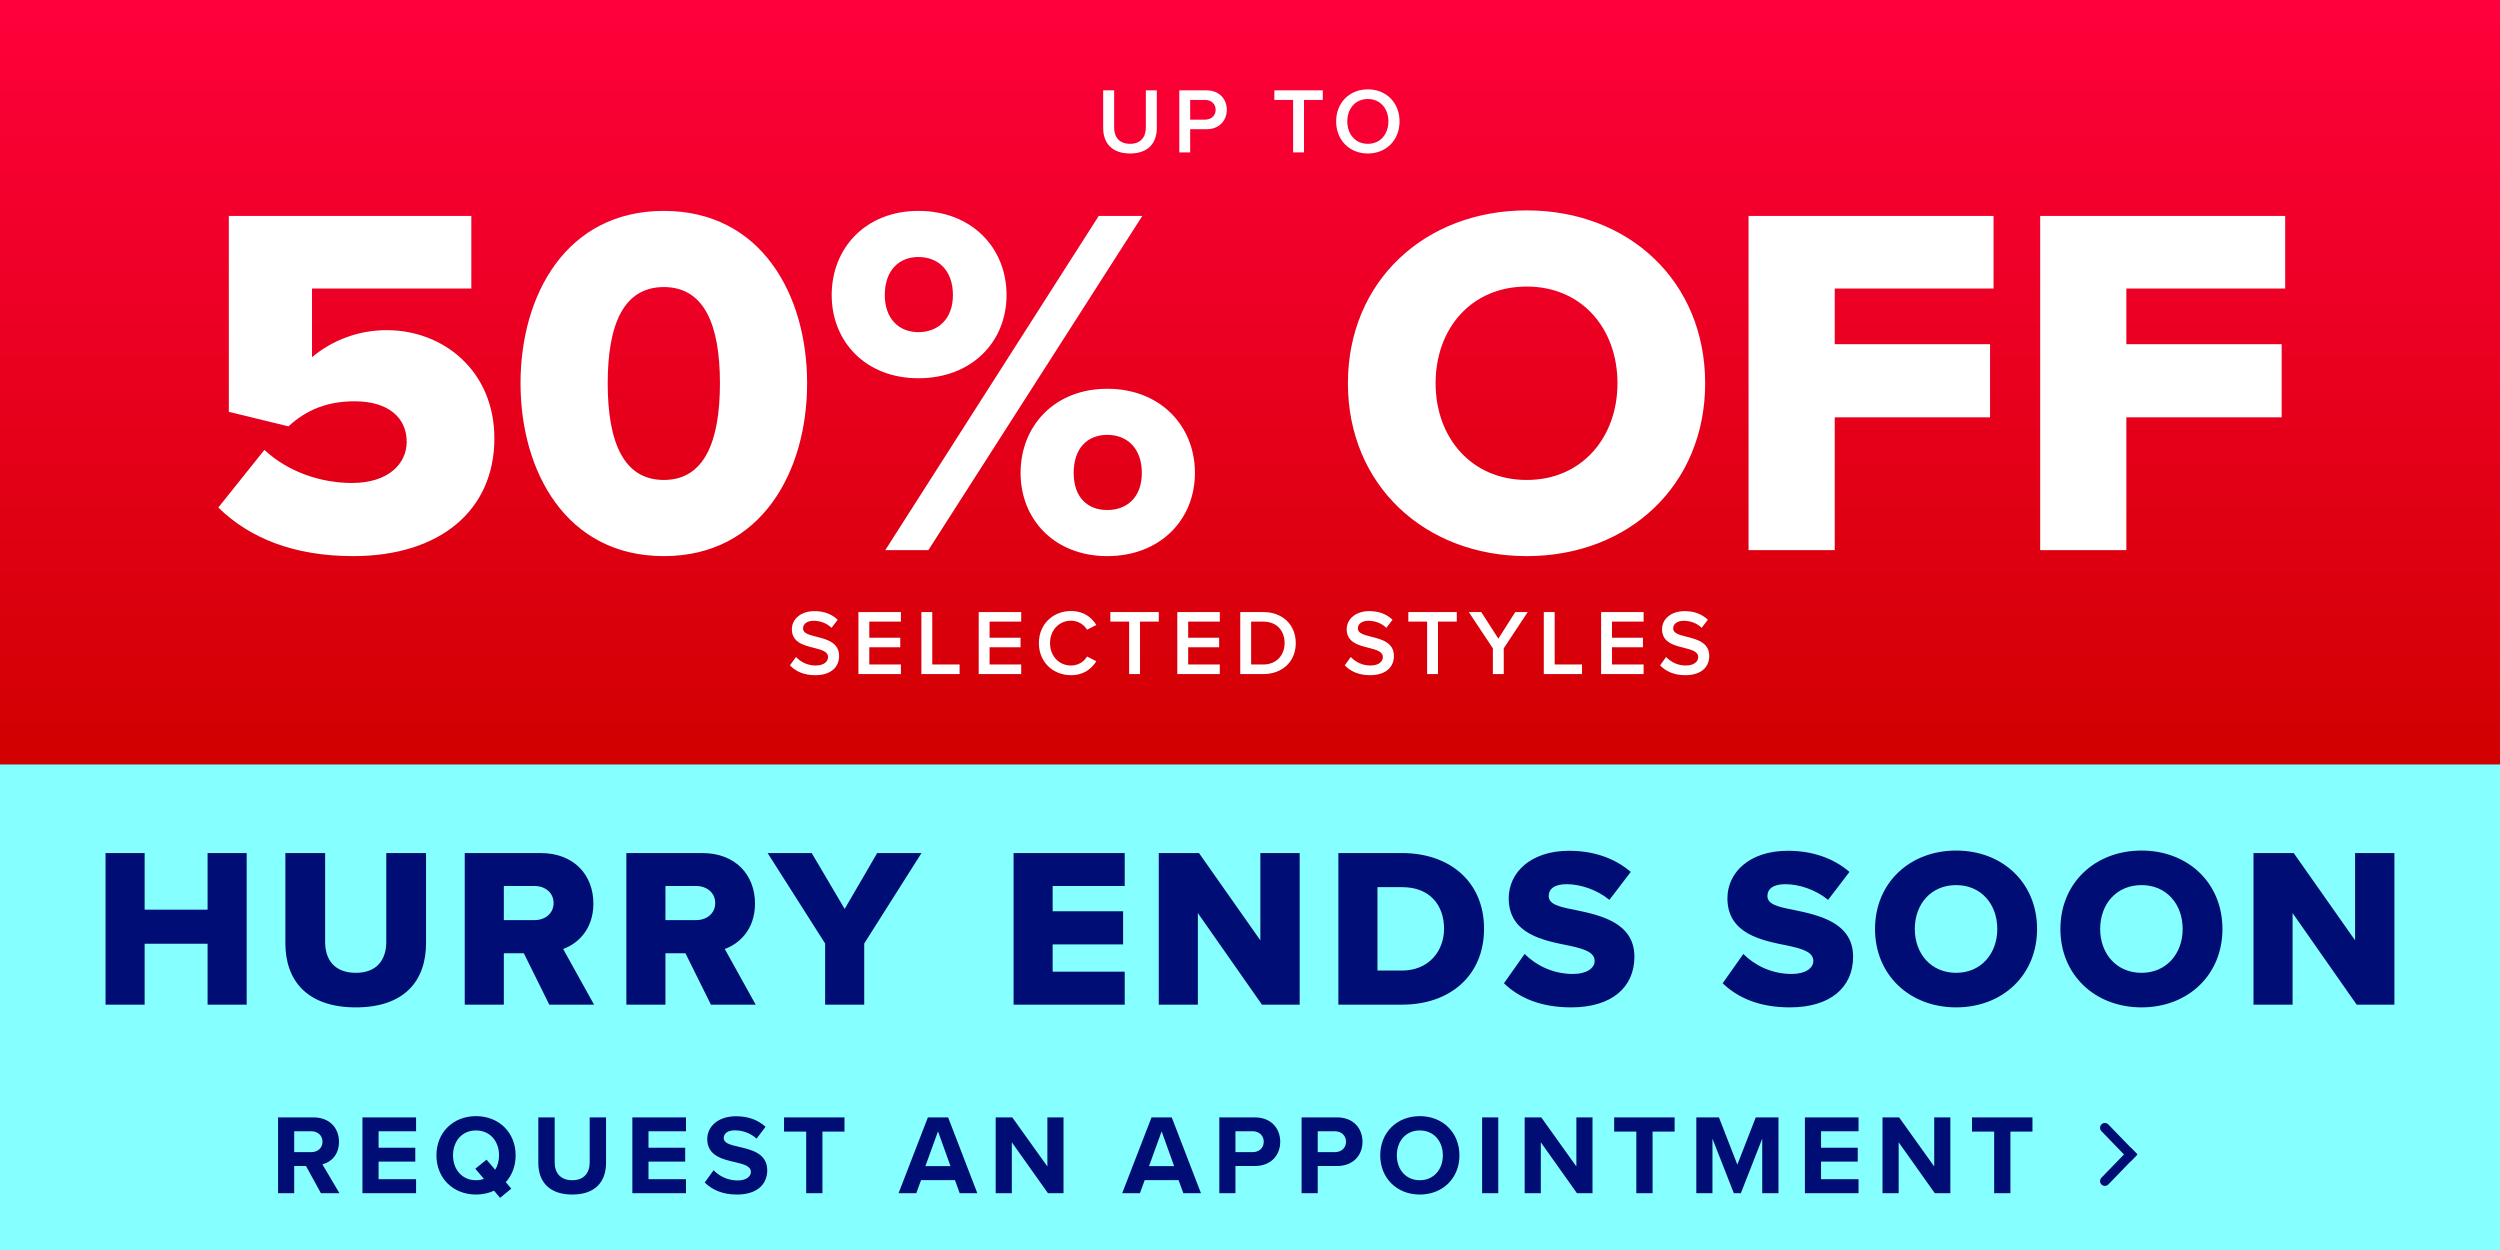 <svg width="484" height="242" viewBox="0 0 484 242" fill="none" xmlns="http://www.w3.org/2000/svg">
<rect x="0" y="0" width="484" height="242" fill="#333333" stroke="none"/>
<g clip-path="url(#clip0_308_2030)">
<rect width="484" height="148" fill="url(#paint0_linear_308_2030)"/>
<path d="M213.574 24.766V17.494H215.698V24.694C215.698 26.602 216.76 27.844 218.776 27.844C220.774 27.844 221.836 26.602 221.836 24.694V17.494H223.96V24.748C223.96 27.736 222.25 29.716 218.776 29.716C215.284 29.716 213.574 27.718 213.574 24.766ZM228.312 29.5V17.494H233.586C236.106 17.494 237.51 19.222 237.51 21.256C237.51 23.29 236.088 25.018 233.586 25.018H230.418V29.5H228.312ZM235.35 21.256C235.35 20.104 234.486 19.348 233.298 19.348H230.418V23.164H233.298C234.486 23.164 235.35 22.408 235.35 21.256ZM250.348 29.5V19.348H246.712V17.494H256.09V19.348H252.454V29.5H250.348ZM258.678 23.506C258.678 19.924 261.216 17.296 264.816 17.296C268.416 17.296 270.954 19.924 270.954 23.506C270.954 27.088 268.416 29.716 264.816 29.716C261.216 29.716 258.678 27.088 258.678 23.506ZM268.794 23.506C268.794 21.022 267.228 19.168 264.816 19.168C262.386 19.168 260.838 21.022 260.838 23.506C260.838 25.972 262.386 27.844 264.816 27.844C267.228 27.844 268.794 25.972 268.794 23.506Z" fill="white"/>
<path d="M42.265 98.255L51.189 87.1C55.651 91.271 61.956 93.502 68.164 93.502C75.245 93.502 78.737 89.719 78.737 85.548C78.737 80.989 75.342 77.691 68.649 77.691C63.508 77.691 59.434 79.243 55.845 82.541L44.302 79.728V41.801H91.25V55.866H60.404V69.155C64.09 66.051 69.134 63.917 74.857 63.917C85.915 63.917 95.712 71.871 95.712 84.869C95.712 98.837 85.139 107.664 68.358 107.664C56.912 107.664 48.279 104.172 42.265 98.255ZM100.774 74.199C100.774 57.127 109.601 40.831 128.516 40.831C147.431 40.831 156.258 57.127 156.258 74.199C156.258 91.271 147.431 107.664 128.516 107.664C109.601 107.664 100.774 91.271 100.774 74.199ZM139.38 74.199C139.38 62.753 136.276 55.575 128.516 55.575C120.756 55.575 117.652 62.753 117.652 74.199C117.652 85.645 120.756 92.92 128.516 92.92C136.276 92.92 139.38 85.645 139.38 74.199ZM161.014 57.127C161.014 48.009 167.61 40.831 177.795 40.831C188.174 40.831 194.867 48.009 194.867 57.127C194.867 66.148 188.174 73.229 177.795 73.229C167.61 73.229 161.014 66.148 161.014 57.127ZM171.393 106.5L212.715 41.801H221.154L179.735 106.5H171.393ZM184.488 57.127C184.488 52.277 181.578 49.755 177.795 49.755C174.109 49.755 171.296 52.277 171.296 57.127C171.296 61.783 174.109 64.305 177.795 64.305C181.578 64.305 184.488 61.783 184.488 57.127ZM197.583 91.562C197.583 82.444 204.179 75.266 214.364 75.266C224.646 75.266 231.339 82.444 231.339 91.562C231.339 100.583 224.646 107.664 214.364 107.664C204.179 107.664 197.583 100.583 197.583 91.562ZM221.057 91.562C221.057 86.712 218.147 84.19 214.364 84.19C210.581 84.19 207.865 86.712 207.865 91.562C207.865 96.315 210.581 98.74 214.364 98.74C218.147 98.74 221.057 96.315 221.057 91.562ZM260.957 74.199C260.957 54.508 275.798 40.734 295.586 40.734C315.374 40.734 330.118 54.508 330.118 74.199C330.118 93.89 315.374 107.664 295.586 107.664C275.798 107.664 260.957 93.89 260.957 74.199ZM313.143 74.199C313.143 63.626 306.256 55.478 295.586 55.478C284.819 55.478 277.932 63.626 277.932 74.199C277.932 84.675 284.819 92.92 295.586 92.92C306.256 92.92 313.143 84.675 313.143 74.199ZM338.521 106.5V41.801H385.954V55.866H355.205V66.633H385.275V80.795H355.205V106.5H338.521ZM394.978 106.5V41.801H442.411V55.866H411.662V66.633H441.732V80.795H411.662V106.5H394.978Z" fill="white"/>
<path d="M152.929 128.808L154.099 127.188C154.927 128.07 156.223 128.844 157.897 128.844C159.625 128.844 160.309 127.998 160.309 127.206C160.309 126.126 159.031 125.802 157.573 125.424C155.611 124.938 153.307 124.362 153.307 121.824C153.307 119.844 155.053 118.314 157.681 118.314C159.553 118.314 161.065 118.908 162.181 119.988L160.975 121.554C160.039 120.618 158.761 120.186 157.501 120.186C156.259 120.186 155.467 120.78 155.467 121.68C155.467 122.616 156.691 122.922 158.113 123.282C160.093 123.786 162.451 124.398 162.451 127.008C162.451 129.006 161.047 130.716 157.807 130.716C155.593 130.716 153.991 129.942 152.929 128.808ZM166.191 130.5V118.494H174.417V120.348H168.297V123.462H174.291V125.316H168.297V128.646H174.417V130.5H166.191ZM178.38 130.5V118.494H180.486V128.646H185.778V130.5H178.38ZM189.478 130.5V118.494H197.704V120.348H191.584V123.462H197.578V125.316H191.584V128.646H197.704V130.5H189.478ZM207.337 130.716C203.881 130.716 201.127 128.196 201.127 124.506C201.127 120.816 203.881 118.296 207.337 118.296C209.857 118.296 211.351 119.556 212.251 120.996L210.451 121.914C209.875 120.924 208.723 120.168 207.337 120.168C205.051 120.168 203.287 121.986 203.287 124.506C203.287 127.026 205.051 128.844 207.337 128.844C208.723 128.844 209.875 128.106 210.451 127.098L212.251 128.016C211.333 129.456 209.857 130.716 207.337 130.716ZM218.599 130.5V120.348H214.963V118.494H224.341V120.348H220.705V130.5H218.599ZM227.925 130.5V118.494H236.151V120.348H230.031V123.462H236.025V125.316H230.031V128.646H236.151V130.5H227.925ZM240.114 130.5V118.494H244.578C248.322 118.494 250.86 120.978 250.86 124.506C250.86 128.034 248.322 130.5 244.578 130.5H240.114ZM242.22 128.646H244.578C247.188 128.646 248.7 126.774 248.7 124.506C248.7 122.184 247.26 120.348 244.578 120.348H242.22V128.646ZM260.342 128.808L261.512 127.188C262.34 128.07 263.636 128.844 265.31 128.844C267.038 128.844 267.722 127.998 267.722 127.206C267.722 126.126 266.444 125.802 264.986 125.424C263.024 124.938 260.72 124.362 260.72 121.824C260.72 119.844 262.466 118.314 265.094 118.314C266.966 118.314 268.478 118.908 269.594 119.988L268.388 121.554C267.452 120.618 266.174 120.186 264.914 120.186C263.672 120.186 262.88 120.78 262.88 121.68C262.88 122.616 264.104 122.922 265.526 123.282C267.506 123.786 269.864 124.398 269.864 127.008C269.864 129.006 268.46 130.716 265.22 130.716C263.006 130.716 261.404 129.942 260.342 128.808ZM276.29 130.5V120.348H272.654V118.494H282.032V120.348H278.396V130.5H276.29ZM289.019 130.5V125.514L284.357 118.494H286.769L290.081 123.642L293.357 118.494H295.769L291.125 125.514V130.5H289.019ZM298.878 130.5V118.494H300.984V128.646H306.276V130.5H298.878ZM309.976 130.5V118.494H318.202V120.348H312.082V123.462H318.076V125.316H312.082V128.646H318.202V130.5H309.976ZM321.391 128.808L322.561 127.188C323.389 128.07 324.685 128.844 326.359 128.844C328.087 128.844 328.771 127.998 328.771 127.206C328.771 126.126 327.493 125.802 326.035 125.424C324.073 124.938 321.769 124.362 321.769 121.824C321.769 119.844 323.515 118.314 326.143 118.314C328.015 118.314 329.527 118.908 330.643 119.988L329.437 121.554C328.501 120.618 327.223 120.186 325.963 120.186C324.721 120.186 323.929 120.78 323.929 121.68C323.929 122.616 325.153 122.922 326.575 123.282C328.555 123.786 330.913 124.398 330.913 127.008C330.913 129.006 329.509 130.716 326.269 130.716C324.055 130.716 322.453 129.942 321.391 128.808Z" fill="white"/>
<rect width="484" height="94" transform="translate(0 148)" fill="#85FFFF"/>
<path d="M40.189 194.5V182.708H28.001V194.5H20.433V165.152H28.001V176.108H40.189V165.152H47.757V194.5H40.189ZM55.247 182.62V165.152H62.947V182.356C62.947 185.832 64.795 188.34 68.887 188.34C72.935 188.34 74.783 185.832 74.783 182.356V165.152H82.483V182.576C82.483 189.88 78.303 195.028 68.887 195.028C59.471 195.028 55.247 189.836 55.247 182.62ZM106.342 194.5L101.414 184.556H97.542V194.5H89.974V165.152H104.67C111.182 165.152 114.878 169.464 114.878 174.92C114.878 180.024 111.754 182.752 109.026 183.72L115.01 194.5H106.342ZM107.178 174.832C107.178 172.808 105.506 171.532 103.526 171.532H97.542V178.132H103.526C105.506 178.132 107.178 176.856 107.178 174.832ZM137.632 194.5L132.704 184.556H128.832V194.5H121.264V165.152H135.96C142.472 165.152 146.168 169.464 146.168 174.92C146.168 180.024 143.044 182.752 140.316 183.72L146.3 194.5H137.632ZM138.468 174.832C138.468 172.808 136.796 171.532 134.816 171.532H128.832V178.132H134.816C136.796 178.132 138.468 176.856 138.468 174.832ZM159.745 194.5V182.664L148.613 165.152H157.149L163.529 175.976L169.821 165.152H178.401L167.313 182.664V194.5H159.745ZM196.227 194.5V165.152H217.743V171.532H203.795V176.416H217.435V182.84H203.795V188.12H217.743V194.5H196.227ZM244.313 194.5L231.905 176.768V194.5H224.337V165.152H232.125L244.005 182.048V165.152H251.617V194.5H244.313ZM259.108 194.5V165.152H271.428C280.668 165.152 287.312 170.696 287.312 179.804C287.312 188.912 280.668 194.5 271.472 194.5H259.108ZM266.676 187.9H271.428C276.576 187.9 279.568 184.16 279.568 179.804C279.568 175.272 276.84 171.752 271.472 171.752H266.676V187.9ZM291.164 190.364L295.168 184.688C297.28 186.8 300.536 188.56 304.54 188.56C307.136 188.56 308.72 187.46 308.72 186.052C308.72 184.38 306.828 183.72 303.704 183.06C298.864 182.092 292.088 180.86 292.088 173.908C292.088 168.98 296.268 164.712 303.792 164.712C308.5 164.712 312.592 166.12 315.716 168.804L311.58 174.216C309.116 172.192 305.904 171.18 303.308 171.18C300.8 171.18 299.832 172.192 299.832 173.468C299.832 175.008 301.636 175.536 304.892 176.152C309.732 177.164 316.42 178.572 316.42 185.216C316.42 191.112 312.064 195.028 304.188 195.028C298.248 195.028 294.112 193.18 291.164 190.364ZM333.506 190.364L337.51 184.688C339.622 186.8 342.878 188.56 346.882 188.56C349.478 188.56 351.062 187.46 351.062 186.052C351.062 184.38 349.17 183.72 346.046 183.06C341.206 182.092 334.43 180.86 334.43 173.908C334.43 168.98 338.61 164.712 346.134 164.712C350.842 164.712 354.934 166.12 358.058 168.804L353.922 174.216C351.458 172.192 348.246 171.18 345.65 171.18C343.142 171.18 342.174 172.192 342.174 173.468C342.174 175.008 343.978 175.536 347.234 176.152C352.074 177.164 358.762 178.572 358.762 185.216C358.762 191.112 354.406 195.028 346.53 195.028C340.59 195.028 336.454 193.18 333.506 190.364ZM363.005 179.848C363.005 170.916 369.737 164.668 378.713 164.668C387.689 164.668 394.377 170.916 394.377 179.848C394.377 188.78 387.689 195.028 378.713 195.028C369.737 195.028 363.005 188.78 363.005 179.848ZM386.677 179.848C386.677 175.052 383.553 171.356 378.713 171.356C373.829 171.356 370.705 175.052 370.705 179.848C370.705 184.6 373.829 188.34 378.713 188.34C383.553 188.34 386.677 184.6 386.677 179.848ZM398.893 179.848C398.893 170.916 405.625 164.668 414.601 164.668C423.577 164.668 430.265 170.916 430.265 179.848C430.265 188.78 423.577 195.028 414.601 195.028C405.625 195.028 398.893 188.78 398.893 179.848ZM422.565 179.848C422.565 175.052 419.441 171.356 414.601 171.356C409.717 171.356 406.593 175.052 406.593 179.848C406.593 184.6 409.717 188.34 414.601 188.34C419.441 188.34 422.565 184.6 422.565 179.848ZM456.252 194.5L443.844 176.768V194.5H436.276V165.152H444.064L455.944 182.048V165.152H463.556V194.5H456.252Z" fill="#000D75"/>
<rect y="205" width="484" height="37" rx="2" fill="#85FFFF"/>
<path d="M62.128 231L59.246 225.742H56.958V231H53.834V216.326H60.698C63.756 216.326 65.626 218.328 65.626 221.056C65.626 223.652 63.998 225.038 62.414 225.412L65.714 231H62.128ZM62.436 221.034C62.436 219.802 61.49 219.01 60.236 219.01H56.958V223.058H60.236C61.49 223.058 62.436 222.266 62.436 221.034ZM70.17 231V216.326H80.554V219.01H73.294V222.2H80.4V224.884H73.294V228.294H80.554V231H70.17ZM99.827 223.674C99.827 225.742 99.123 227.546 97.913 228.866L98.991 230.12L96.813 231.902L95.647 230.516C94.613 231 93.425 231.264 92.149 231.264C87.727 231.264 84.493 228.096 84.493 223.674C84.493 219.252 87.727 216.084 92.149 216.084C96.593 216.084 99.827 219.252 99.827 223.674ZM92.149 228.492C92.699 228.492 93.227 228.404 93.689 228.228L92.017 226.27L94.195 224.51L95.867 226.468C96.351 225.698 96.615 224.73 96.615 223.674C96.615 220.924 94.855 218.856 92.149 218.856C89.443 218.856 87.705 220.924 87.705 223.674C87.705 226.402 89.443 228.492 92.149 228.492ZM104.219 225.148V216.326H107.387V225.038C107.387 227.084 108.509 228.492 110.797 228.492C113.041 228.492 114.163 227.084 114.163 225.038V216.326H117.331V225.126C117.331 228.778 115.241 231.264 110.797 231.264C106.309 231.264 104.219 228.756 104.219 225.148ZM122.425 231V216.326H132.809V219.01H125.549V222.2H132.655V224.884H125.549V228.294H132.809V231H122.425ZM136.439 228.932L138.155 226.556C139.189 227.634 140.795 228.536 142.819 228.536C144.535 228.536 145.371 227.722 145.371 226.886C145.371 225.786 144.095 225.412 142.401 225.016C140.003 224.466 136.923 223.806 136.923 220.528C136.923 218.086 139.035 216.106 142.489 216.106C144.821 216.106 146.757 216.81 148.209 218.152L146.471 220.44C145.283 219.34 143.699 218.834 142.269 218.834C140.861 218.834 140.113 219.45 140.113 220.33C140.113 221.32 141.345 221.628 143.039 222.024C145.459 222.574 148.539 223.3 148.539 226.556C148.539 229.24 146.625 231.264 142.665 231.264C139.849 231.264 137.825 230.318 136.439 228.932ZM156.08 231V219.076H151.79V216.326H163.494V219.076H159.226V231H156.08ZM185.799 231L184.875 228.47H178.319L177.395 231H173.963L179.639 216.326H183.555L189.209 231H185.799ZM181.597 219.032L179.155 225.764H184.017L181.597 219.032ZM202.885 231L195.889 221.144V231H192.765V216.326H195.977L202.775 225.83V216.326H205.899V231H202.885ZM229.095 231L228.171 228.47H221.615L220.691 231H217.259L222.935 216.326H226.851L232.505 231H229.095ZM224.893 219.032L222.451 225.764H227.313L224.893 219.032ZM236.06 231V216.326H242.924C246.114 216.326 247.852 218.482 247.852 221.056C247.852 223.608 246.092 225.742 242.924 225.742H239.184V231H236.06ZM244.662 221.034C244.662 219.824 243.738 219.01 242.506 219.01H239.184V223.058H242.506C243.738 223.058 244.662 222.266 244.662 221.034ZM251.988 231V216.326H258.852C262.042 216.326 263.78 218.482 263.78 221.056C263.78 223.608 262.02 225.742 258.852 225.742H255.112V231H251.988ZM260.59 221.034C260.59 219.824 259.666 219.01 258.434 219.01H255.112V223.058H258.434C259.666 223.058 260.59 222.266 260.59 221.034ZM267.213 223.674C267.213 219.252 270.447 216.084 274.869 216.084C279.313 216.084 282.547 219.252 282.547 223.674C282.547 228.096 279.313 231.264 274.869 231.264C270.447 231.264 267.213 228.096 267.213 223.674ZM279.335 223.674C279.335 220.924 277.575 218.856 274.869 218.856C272.163 218.856 270.425 220.924 270.425 223.674C270.425 226.402 272.163 228.492 274.869 228.492C277.575 228.492 279.335 226.402 279.335 223.674ZM286.939 231V216.326H290.063V231H286.939ZM305.296 231L298.3 221.144V231H295.176V216.326H298.388L305.186 225.83V216.326H308.31V231H305.296ZM316.792 231V219.076H312.502V216.326H324.206V219.076H319.938V231H316.792ZM341.168 231V220.44L337.032 231H335.668L331.532 220.44V231H328.408V216.326H332.786L336.35 225.478L339.914 216.326H344.314V231H341.168ZM349.429 231V216.326H359.813V219.01H352.553V222.2H359.659V224.884H352.553V228.294H359.813V231H349.429ZM374.575 231L367.579 221.144V231H364.455V216.326H367.667L374.465 225.83V216.326H377.589V231H374.575ZM386.07 231V219.076H381.78V216.326H393.484V219.076H389.216V231H386.07Z" fill="#000D75"/>
<path fill-rule="evenodd" clip-rule="evenodd" d="M412.495 224.841L406.835 218.989C406.486 218.627 406.486 218.054 406.835 217.693V217.693C407.201 217.314 407.809 217.314 408.175 217.693L413.792 223.501L412.495 224.841Z" fill="#000D75"/>
<path fill-rule="evenodd" clip-rule="evenodd" d="M412.495 222.159L406.835 228.011C406.486 228.373 406.486 228.946 406.835 229.307V229.307C407.201 229.686 407.809 229.686 408.175 229.307L413.792 223.499L412.495 222.159Z" fill="#000D75"/>
</g>
<defs>
<linearGradient id="paint0_linear_308_2030" x1="242" y1="0" x2="242" y2="148" gradientUnits="userSpaceOnUse">
<stop stop-color="#FF003C"/>
<stop offset="1" stop-color="#D10000"/>
</linearGradient>
<clipPath id="clip0_308_2030">
<rect width="484" height="242" fill="white"/>
</clipPath>
</defs>
</svg>
